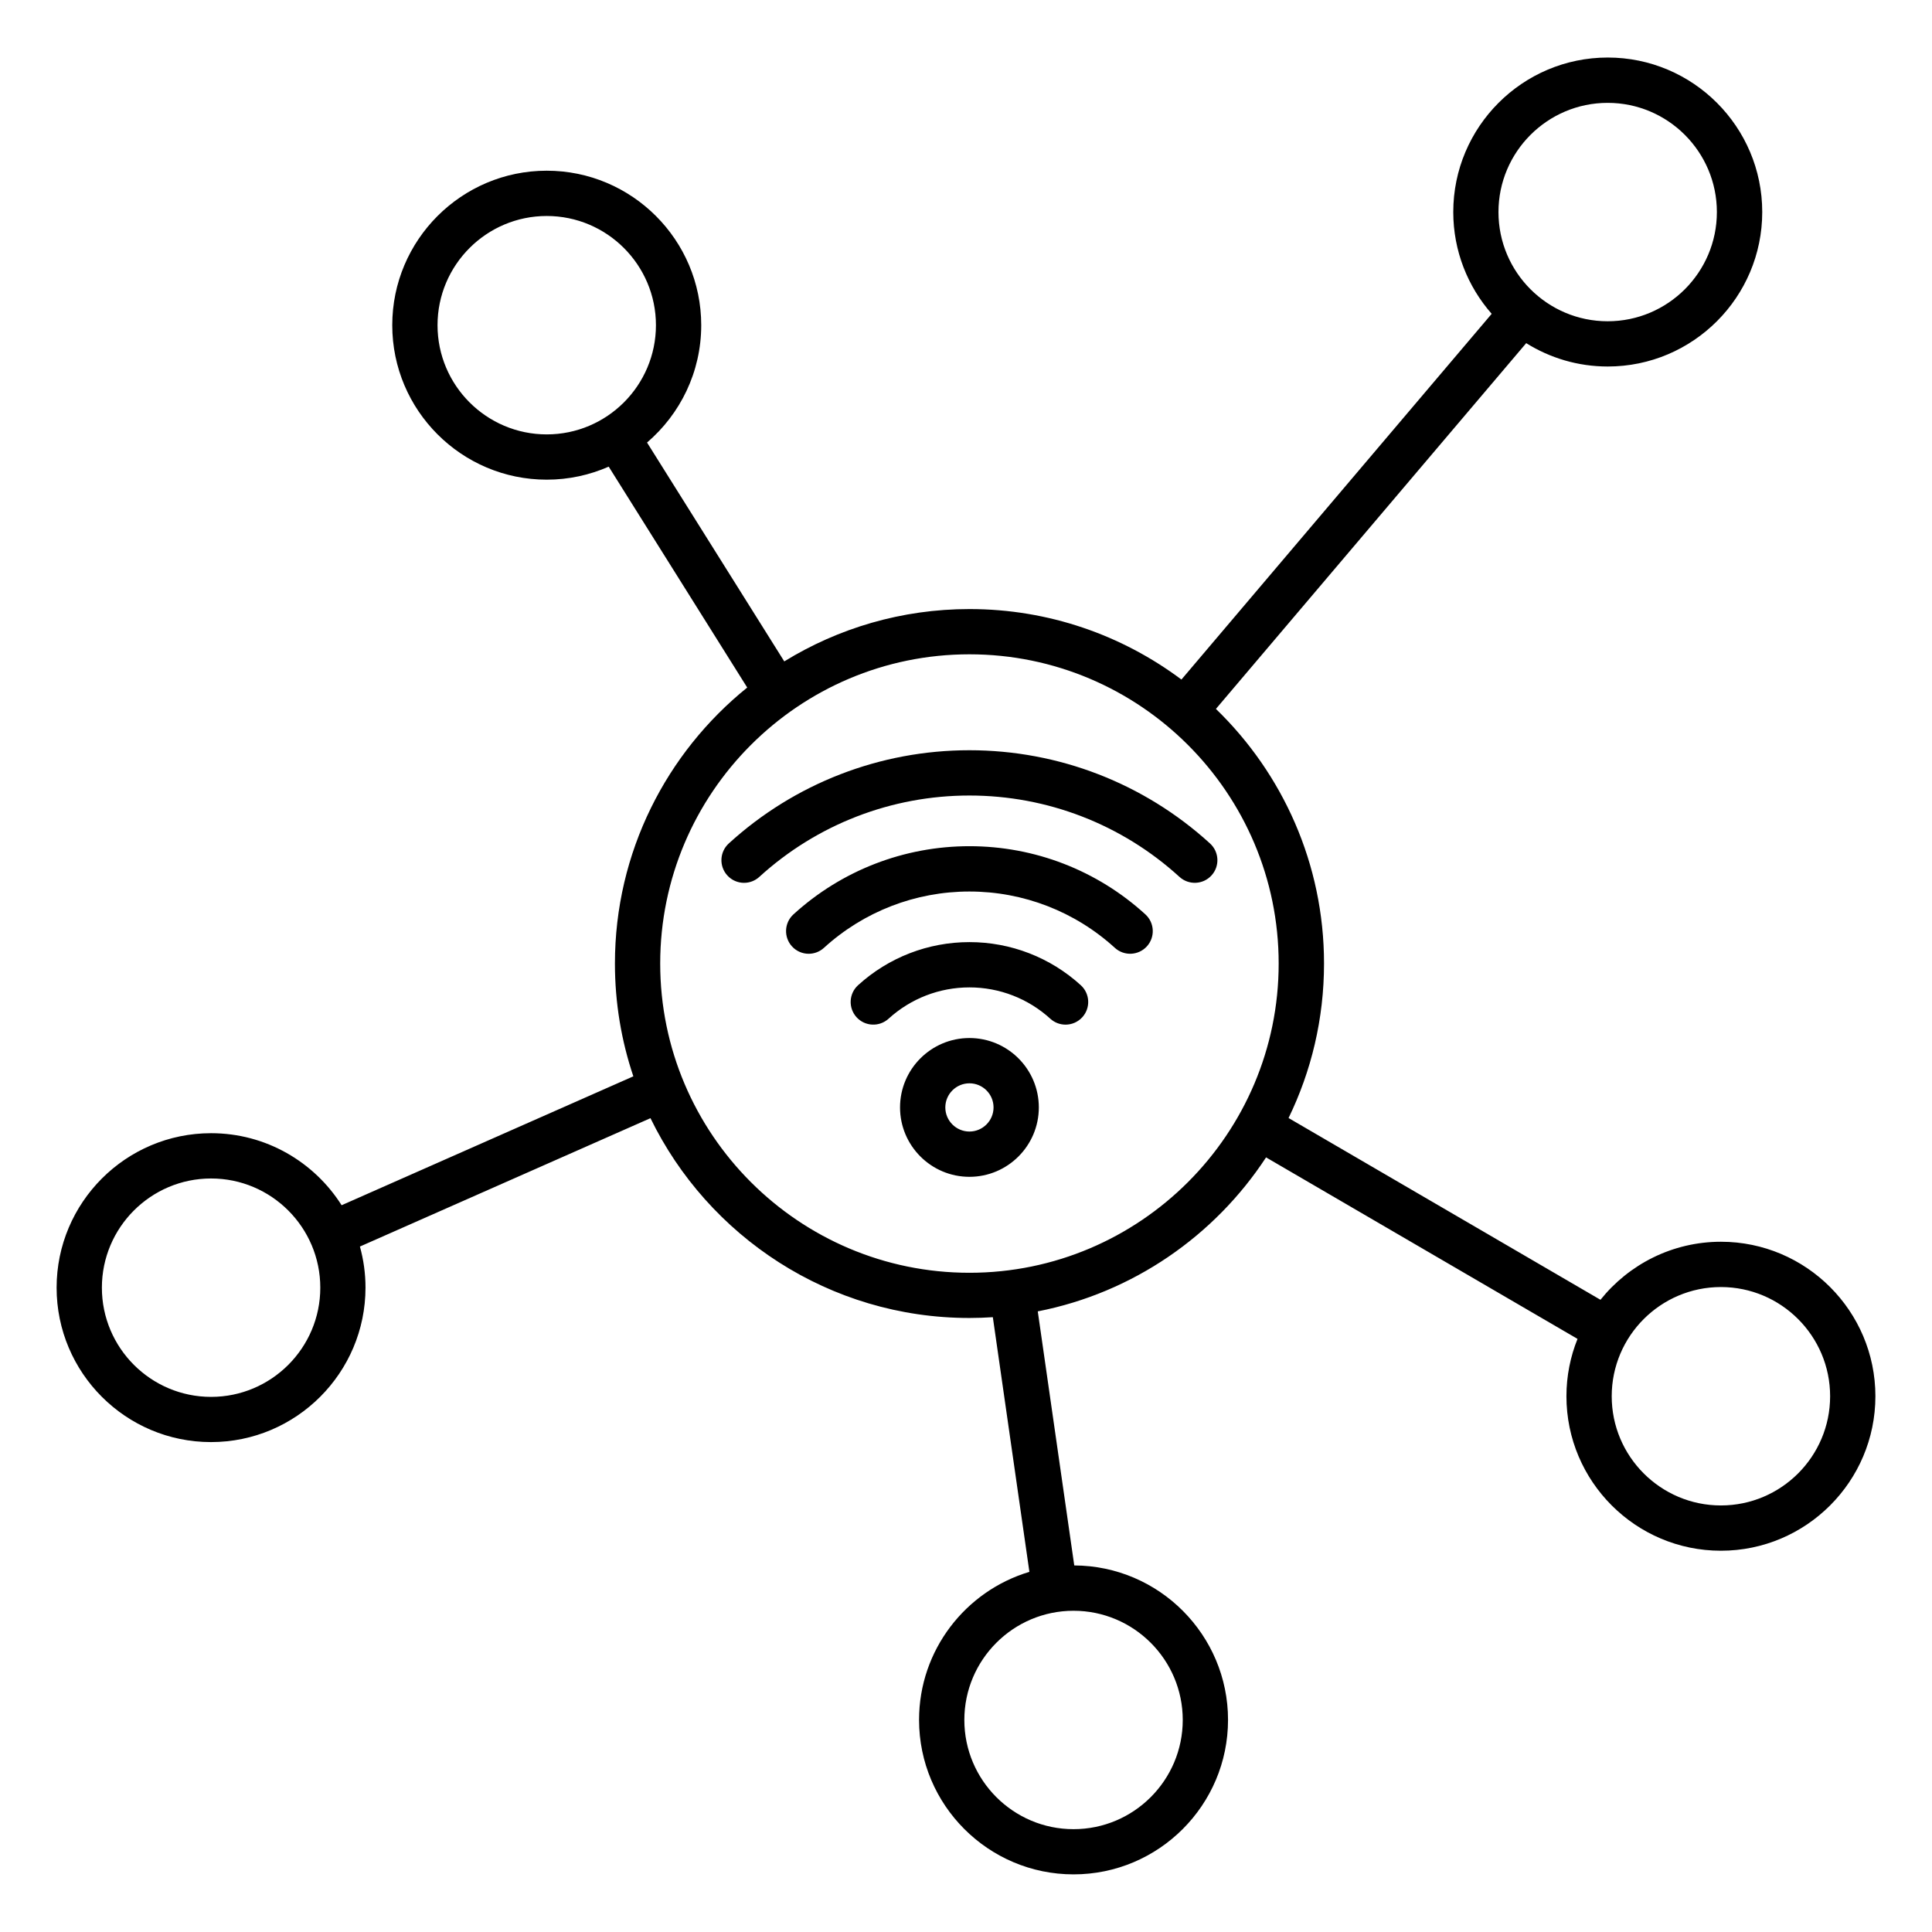 <svg xmlns="http://www.w3.org/2000/svg" id="Layer_1" viewBox="0 0 512 512"><path d="m321.06 232c-2.23 2.45-6.03 2.62-8.48.39-15.25-13.91-35.02-21.57-55.68-21.57s-40.43 7.66-55.68 21.57c-1.15 1.05-2.6 1.57-4.04 1.57-1.63 0-3.25-.66-4.43-1.96-2.23-2.45-2.06-6.24.39-8.48 17.46-15.93 40.11-24.7 63.76-24.7s46.3 8.77 63.76 24.7c2.46 2.24 2.63 6.04.4 8.48zm-64.15-7.75c-17.3 0-33.87 6.42-46.64 18.07-2.45 2.23-2.62 6.03-.39 8.48 1.18 1.3 2.81 1.96 4.43 1.96 1.44 0 2.89-.52 4.04-1.57 10.56-9.63 24.25-14.93 38.55-14.93s27.99 5.3 38.55 14.93c2.45 2.23 6.24 2.06 8.48-.39 2.23-2.45 2.06-6.24-.39-8.48-12.77-11.66-29.33-18.07-46.63-18.07zm0 25.42c-10.95 0-21.43 4.06-29.52 11.43-2.45 2.23-2.62 6.03-.39 8.48s6.03 2.62 8.48.39c5.87-5.35 13.48-8.3 21.43-8.3s15.56 2.95 21.43 8.3c1.15 1.05 2.6 1.57 4.04 1.57 1.63 0 3.25-.66 4.44-1.96 2.23-2.45 2.06-6.24-.39-8.48-8.09-7.37-18.57-11.43-29.52-11.43zm18.39 43.81c0 10.14-8.25 18.39-18.39 18.39s-18.39-8.25-18.39-18.39 8.25-18.39 18.39-18.39 18.39 8.24 18.39 18.39zm-12 0c0-3.53-2.87-6.39-6.39-6.39s-6.39 2.87-6.39 6.39 2.87 6.39 6.39 6.39 6.39-2.87 6.39-6.39zm233.7 76.54c0 22.57-18.36 40.94-40.94 40.94-22.57 0-40.94-18.36-40.94-40.94 0-5.37 1.05-10.5 2.94-15.2l-82.54-48.1c-13.63 20.79-35.27 35.87-60.5 40.81l9.67 67.33c22.49.1 40.75 18.42 40.75 40.93 0 22.57-18.36 40.94-40.94 40.94-22.57 0-40.94-18.36-40.94-40.94 0-18.51 12.35-34.18 29.24-39.23l-9.69-67.49c-2.05.13-4.12.21-6.21.21-37.11 0-69.26-21.63-84.52-52.95l-77 34.02c.96 3.47 1.48 7.11 1.48 10.88 0 22.57-18.36 40.94-40.94 40.94s-40.92-18.35-40.92-40.92 18.36-40.94 40.94-40.94c14.54 0 27.33 7.63 34.59 19.09l77.31-34.16c-3.16-9.39-4.88-19.45-4.88-29.89 0-29.52 13.69-55.9 35.06-73.14l-36.71-58.54c-5.03 2.21-10.58 3.45-16.42 3.45-22.57 0-40.94-18.36-40.94-40.94s18.36-40.94 40.94-40.94c22.57 0 40.94 18.36 40.94 40.94 0 12.43-5.58 23.58-14.36 31.1l36.37 58c14.29-8.79 31.1-13.87 49.08-13.87 21.04 0 40.49 6.95 56.17 18.68l82.22-96.92c-6.33-7.21-10.18-16.65-10.18-26.98 0-22.57 18.36-40.94 40.94-40.94 22.57 0 40.94 18.36 40.94 40.94s-18.36 40.94-40.94 40.94c-7.93 0-15.33-2.27-21.61-6.19l-82.23 96.93c17.65 17.09 28.65 41.02 28.65 67.48 0 14.67-3.38 28.56-9.4 40.94l82.66 48.17c7.51-9.37 19.03-15.38 31.94-15.38 22.56.01 40.92 18.37 40.92 40.94zm-99.89-313.82c0 15.96 12.98 28.94 28.94 28.94s28.94-12.98 28.94-28.94-12.98-28.94-28.94-28.94-28.94 12.98-28.94 28.94zm-252.22 58.92c15.96 0 28.94-12.98 28.94-28.94s-12.98-28.94-28.94-28.94-28.94 12.98-28.94 28.94 12.98 28.94 28.94 28.94zm-60.01 226.13c0-15.96-12.98-28.94-28.94-28.94s-28.94 12.98-28.94 28.94 12.98 28.94 28.94 28.94 28.94-12.98 28.94-28.94zm199.62 85.62c-15.96 0-28.94 12.98-28.94 28.94s12.98 28.94 28.94 28.94 28.94-12.98 28.94-28.94-12.98-28.94-28.94-28.94zm54.36-171.52c0-45.19-36.76-81.95-81.95-81.95s-81.95 36.76-81.95 81.95 36.76 81.95 81.95 81.95 81.95-36.76 81.95-81.95zm146.14 114.67c0-15.96-12.98-28.94-28.94-28.94s-28.94 12.98-28.94 28.94 12.98 28.94 28.94 28.94 28.94-12.98 28.94-28.94z"></path></svg>